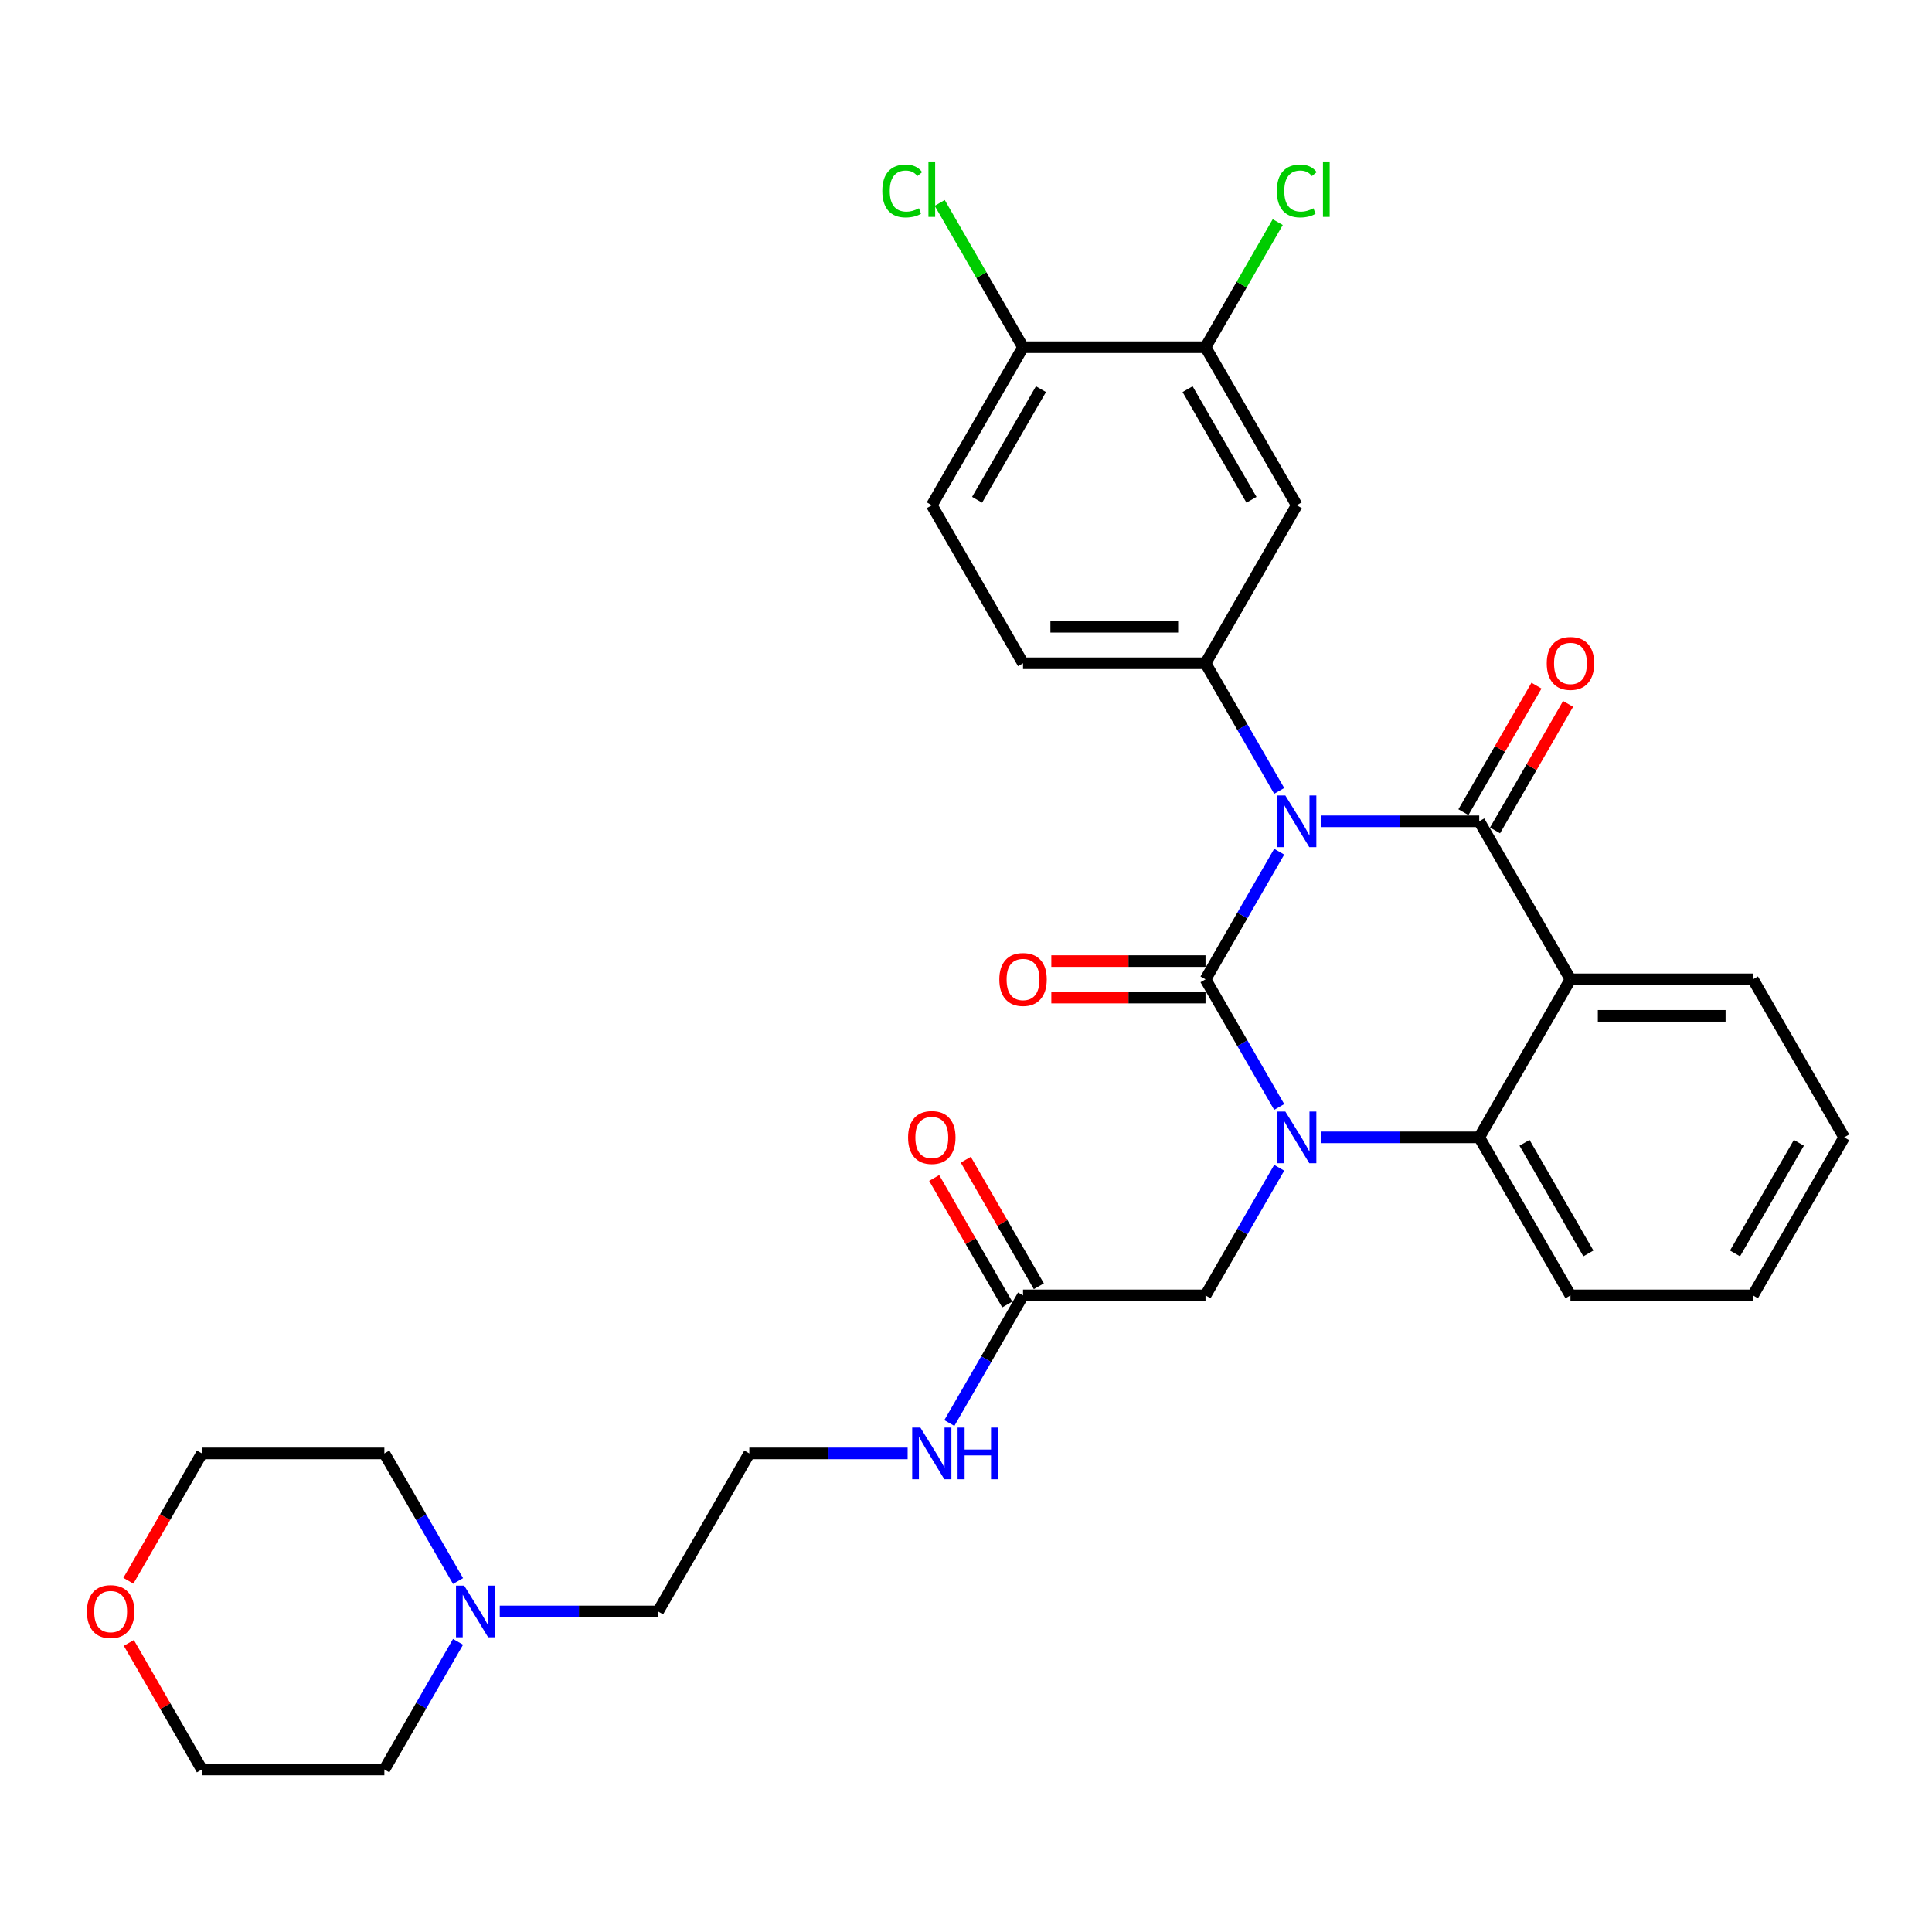 <?xml version='1.0' encoding='iso-8859-1'?>
<svg version='1.1' baseProfile='full'
              xmlns='http://www.w3.org/2000/svg'
                      xmlns:rdkit='http://www.rdkit.org/xml'
                      xmlns:xlink='http://www.w3.org/1999/xlink'
                  xml:space='preserve'
width='1000px' height='1000px' viewBox='0 0 1000 1000'>
<!-- END OF HEADER -->
<rect style='opacity:1.0;fill:#FFFFFF;stroke:none' width='1000' height='1000' x='0' y='0'> </rect>
<path class='bond-0' d='M 483.528,609.719 L 502.434,642.466' style='fill:none;fill-rule:evenodd;stroke:#FF0000;stroke-width:6px;stroke-linecap:butt;stroke-linejoin:miter;stroke-opacity:1' />
<path class='bond-0' d='M 502.434,642.466 L 521.341,675.213' style='fill:none;fill-rule:evenodd;stroke:#000000;stroke-width:6px;stroke-linecap:butt;stroke-linejoin:miter;stroke-opacity:1' />
<path class='bond-0' d='M 499.887,600.274 L 518.794,633.021' style='fill:none;fill-rule:evenodd;stroke:#FF0000;stroke-width:6px;stroke-linecap:butt;stroke-linejoin:miter;stroke-opacity:1' />
<path class='bond-0' d='M 518.794,633.021 L 537.7,665.768' style='fill:none;fill-rule:evenodd;stroke:#000000;stroke-width:6px;stroke-linecap:butt;stroke-linejoin:miter;stroke-opacity:1' />
<path class='bond-1' d='M 529.521,670.491 L 510.451,703.521' style='fill:none;fill-rule:evenodd;stroke:#000000;stroke-width:6px;stroke-linecap:butt;stroke-linejoin:miter;stroke-opacity:1' />
<path class='bond-1' d='M 510.451,703.521 L 491.38,736.552' style='fill:none;fill-rule:evenodd;stroke:#0000FF;stroke-width:6px;stroke-linecap:butt;stroke-linejoin:miter;stroke-opacity:1' />
<path class='bond-2' d='M 529.521,670.491 L 623.971,670.491' style='fill:none;fill-rule:evenodd;stroke:#000000;stroke-width:6px;stroke-linecap:butt;stroke-linejoin:miter;stroke-opacity:1' />
<path class='bond-3' d='M 258.676,834.083 L 299.648,834.083' style='fill:none;fill-rule:evenodd;stroke:#0000FF;stroke-width:6px;stroke-linecap:butt;stroke-linejoin:miter;stroke-opacity:1' />
<path class='bond-3' d='M 299.648,834.083 L 340.621,834.083' style='fill:none;fill-rule:evenodd;stroke:#000000;stroke-width:6px;stroke-linecap:butt;stroke-linejoin:miter;stroke-opacity:1' />
<path class='bond-4' d='M 237.086,849.819 L 218.016,882.849' style='fill:none;fill-rule:evenodd;stroke:#0000FF;stroke-width:6px;stroke-linecap:butt;stroke-linejoin:miter;stroke-opacity:1' />
<path class='bond-4' d='M 218.016,882.849 L 198.946,915.879' style='fill:none;fill-rule:evenodd;stroke:#000000;stroke-width:6px;stroke-linecap:butt;stroke-linejoin:miter;stroke-opacity:1' />
<path class='bond-5' d='M 237.086,818.348 L 218.016,785.317' style='fill:none;fill-rule:evenodd;stroke:#0000FF;stroke-width:6px;stroke-linecap:butt;stroke-linejoin:miter;stroke-opacity:1' />
<path class='bond-5' d='M 218.016,785.317 L 198.946,752.287' style='fill:none;fill-rule:evenodd;stroke:#000000;stroke-width:6px;stroke-linecap:butt;stroke-linejoin:miter;stroke-opacity:1' />
<path class='bond-6' d='M 469.79,752.287 L 428.818,752.287' style='fill:none;fill-rule:evenodd;stroke:#0000FF;stroke-width:6px;stroke-linecap:butt;stroke-linejoin:miter;stroke-opacity:1' />
<path class='bond-6' d='M 428.818,752.287 L 387.846,752.287' style='fill:none;fill-rule:evenodd;stroke:#000000;stroke-width:6px;stroke-linecap:butt;stroke-linejoin:miter;stroke-opacity:1' />
<path class='bond-7' d='M 66.443,818.197 L 85.469,785.242' style='fill:none;fill-rule:evenodd;stroke:#FF0000;stroke-width:6px;stroke-linecap:butt;stroke-linejoin:miter;stroke-opacity:1' />
<path class='bond-7' d='M 85.469,785.242 L 104.496,752.287' style='fill:none;fill-rule:evenodd;stroke:#000000;stroke-width:6px;stroke-linecap:butt;stroke-linejoin:miter;stroke-opacity:1' />
<path class='bond-8' d='M 66.683,850.385 L 85.589,883.132' style='fill:none;fill-rule:evenodd;stroke:#FF0000;stroke-width:6px;stroke-linecap:butt;stroke-linejoin:miter;stroke-opacity:1' />
<path class='bond-8' d='M 85.589,883.132 L 104.496,915.879' style='fill:none;fill-rule:evenodd;stroke:#000000;stroke-width:6px;stroke-linecap:butt;stroke-linejoin:miter;stroke-opacity:1' />
<path class='bond-9' d='M 662.111,572.96 L 643.041,539.929' style='fill:none;fill-rule:evenodd;stroke:#0000FF;stroke-width:6px;stroke-linecap:butt;stroke-linejoin:miter;stroke-opacity:1' />
<path class='bond-9' d='M 643.041,539.929 L 623.971,506.899' style='fill:none;fill-rule:evenodd;stroke:#000000;stroke-width:6px;stroke-linecap:butt;stroke-linejoin:miter;stroke-opacity:1' />
<path class='bond-10' d='M 662.111,604.43 L 643.041,637.461' style='fill:none;fill-rule:evenodd;stroke:#0000FF;stroke-width:6px;stroke-linecap:butt;stroke-linejoin:miter;stroke-opacity:1' />
<path class='bond-10' d='M 643.041,637.461 L 623.971,670.491' style='fill:none;fill-rule:evenodd;stroke:#000000;stroke-width:6px;stroke-linecap:butt;stroke-linejoin:miter;stroke-opacity:1' />
<path class='bond-11' d='M 683.701,588.695 L 724.673,588.695' style='fill:none;fill-rule:evenodd;stroke:#0000FF;stroke-width:6px;stroke-linecap:butt;stroke-linejoin:miter;stroke-opacity:1' />
<path class='bond-11' d='M 724.673,588.695 L 765.646,588.695' style='fill:none;fill-rule:evenodd;stroke:#000000;stroke-width:6px;stroke-linecap:butt;stroke-linejoin:miter;stroke-opacity:1' />
<path class='bond-12' d='M 954.545,588.695 L 907.32,670.491' style='fill:none;fill-rule:evenodd;stroke:#000000;stroke-width:6px;stroke-linecap:butt;stroke-linejoin:miter;stroke-opacity:1' />
<path class='bond-12' d='M 931.102,591.519 L 898.045,648.777' style='fill:none;fill-rule:evenodd;stroke:#000000;stroke-width:6px;stroke-linecap:butt;stroke-linejoin:miter;stroke-opacity:1' />
<path class='bond-13' d='M 954.545,588.695 L 907.32,506.899' style='fill:none;fill-rule:evenodd;stroke:#000000;stroke-width:6px;stroke-linecap:butt;stroke-linejoin:miter;stroke-opacity:1' />
<path class='bond-14' d='M 907.32,670.491 L 812.871,670.491' style='fill:none;fill-rule:evenodd;stroke:#000000;stroke-width:6px;stroke-linecap:butt;stroke-linejoin:miter;stroke-opacity:1' />
<path class='bond-15' d='M 812.871,670.491 L 765.646,588.695' style='fill:none;fill-rule:evenodd;stroke:#000000;stroke-width:6px;stroke-linecap:butt;stroke-linejoin:miter;stroke-opacity:1' />
<path class='bond-15' d='M 822.146,648.777 L 789.088,591.519' style='fill:none;fill-rule:evenodd;stroke:#000000;stroke-width:6px;stroke-linecap:butt;stroke-linejoin:miter;stroke-opacity:1' />
<path class='bond-16' d='M 907.32,506.899 L 812.871,506.899' style='fill:none;fill-rule:evenodd;stroke:#000000;stroke-width:6px;stroke-linecap:butt;stroke-linejoin:miter;stroke-opacity:1' />
<path class='bond-16' d='M 893.153,525.789 L 827.038,525.789' style='fill:none;fill-rule:evenodd;stroke:#000000;stroke-width:6px;stroke-linecap:butt;stroke-linejoin:miter;stroke-opacity:1' />
<path class='bond-17' d='M 812.871,506.899 L 765.646,588.695' style='fill:none;fill-rule:evenodd;stroke:#000000;stroke-width:6px;stroke-linecap:butt;stroke-linejoin:miter;stroke-opacity:1' />
<path class='bond-18' d='M 812.871,506.899 L 765.646,425.103' style='fill:none;fill-rule:evenodd;stroke:#000000;stroke-width:6px;stroke-linecap:butt;stroke-linejoin:miter;stroke-opacity:1' />
<path class='bond-19' d='M 623.971,506.899 L 643.041,473.868' style='fill:none;fill-rule:evenodd;stroke:#000000;stroke-width:6px;stroke-linecap:butt;stroke-linejoin:miter;stroke-opacity:1' />
<path class='bond-19' d='M 643.041,473.868 L 662.111,440.838' style='fill:none;fill-rule:evenodd;stroke:#0000FF;stroke-width:6px;stroke-linecap:butt;stroke-linejoin:miter;stroke-opacity:1' />
<path class='bond-20' d='M 623.971,497.454 L 584.065,497.454' style='fill:none;fill-rule:evenodd;stroke:#000000;stroke-width:6px;stroke-linecap:butt;stroke-linejoin:miter;stroke-opacity:1' />
<path class='bond-20' d='M 584.065,497.454 L 544.16,497.454' style='fill:none;fill-rule:evenodd;stroke:#FF0000;stroke-width:6px;stroke-linecap:butt;stroke-linejoin:miter;stroke-opacity:1' />
<path class='bond-20' d='M 623.971,516.344 L 584.065,516.344' style='fill:none;fill-rule:evenodd;stroke:#000000;stroke-width:6px;stroke-linecap:butt;stroke-linejoin:miter;stroke-opacity:1' />
<path class='bond-20' d='M 584.065,516.344 L 544.16,516.344' style='fill:none;fill-rule:evenodd;stroke:#FF0000;stroke-width:6px;stroke-linecap:butt;stroke-linejoin:miter;stroke-opacity:1' />
<path class='bond-21' d='M 662.111,409.367 L 643.041,376.337' style='fill:none;fill-rule:evenodd;stroke:#0000FF;stroke-width:6px;stroke-linecap:butt;stroke-linejoin:miter;stroke-opacity:1' />
<path class='bond-21' d='M 643.041,376.337 L 623.971,343.307' style='fill:none;fill-rule:evenodd;stroke:#000000;stroke-width:6px;stroke-linecap:butt;stroke-linejoin:miter;stroke-opacity:1' />
<path class='bond-22' d='M 683.701,425.103 L 724.673,425.103' style='fill:none;fill-rule:evenodd;stroke:#0000FF;stroke-width:6px;stroke-linecap:butt;stroke-linejoin:miter;stroke-opacity:1' />
<path class='bond-22' d='M 724.673,425.103 L 765.646,425.103' style='fill:none;fill-rule:evenodd;stroke:#000000;stroke-width:6px;stroke-linecap:butt;stroke-linejoin:miter;stroke-opacity:1' />
<path class='bond-23' d='M 773.825,429.825 L 792.732,397.078' style='fill:none;fill-rule:evenodd;stroke:#000000;stroke-width:6px;stroke-linecap:butt;stroke-linejoin:miter;stroke-opacity:1' />
<path class='bond-23' d='M 792.732,397.078 L 811.638,364.331' style='fill:none;fill-rule:evenodd;stroke:#FF0000;stroke-width:6px;stroke-linecap:butt;stroke-linejoin:miter;stroke-opacity:1' />
<path class='bond-23' d='M 757.466,420.38 L 776.372,387.633' style='fill:none;fill-rule:evenodd;stroke:#000000;stroke-width:6px;stroke-linecap:butt;stroke-linejoin:miter;stroke-opacity:1' />
<path class='bond-23' d='M 776.372,387.633 L 795.279,354.886' style='fill:none;fill-rule:evenodd;stroke:#FF0000;stroke-width:6px;stroke-linecap:butt;stroke-linejoin:miter;stroke-opacity:1' />
<path class='bond-24' d='M 623.971,179.715 L 671.196,261.511' style='fill:none;fill-rule:evenodd;stroke:#000000;stroke-width:6px;stroke-linecap:butt;stroke-linejoin:miter;stroke-opacity:1' />
<path class='bond-24' d='M 614.695,201.429 L 647.753,258.686' style='fill:none;fill-rule:evenodd;stroke:#000000;stroke-width:6px;stroke-linecap:butt;stroke-linejoin:miter;stroke-opacity:1' />
<path class='bond-25' d='M 623.971,179.715 L 642.664,147.336' style='fill:none;fill-rule:evenodd;stroke:#000000;stroke-width:6px;stroke-linecap:butt;stroke-linejoin:miter;stroke-opacity:1' />
<path class='bond-25' d='M 642.664,147.336 L 661.358,114.957' style='fill:none;fill-rule:evenodd;stroke:#00CC00;stroke-width:6px;stroke-linecap:butt;stroke-linejoin:miter;stroke-opacity:1' />
<path class='bond-26' d='M 623.971,179.715 L 529.521,179.715' style='fill:none;fill-rule:evenodd;stroke:#000000;stroke-width:6px;stroke-linecap:butt;stroke-linejoin:miter;stroke-opacity:1' />
<path class='bond-27' d='M 671.196,261.511 L 623.971,343.307' style='fill:none;fill-rule:evenodd;stroke:#000000;stroke-width:6px;stroke-linecap:butt;stroke-linejoin:miter;stroke-opacity:1' />
<path class='bond-28' d='M 529.521,179.715 L 482.296,261.511' style='fill:none;fill-rule:evenodd;stroke:#000000;stroke-width:6px;stroke-linecap:butt;stroke-linejoin:miter;stroke-opacity:1' />
<path class='bond-28' d='M 538.796,201.429 L 505.739,258.686' style='fill:none;fill-rule:evenodd;stroke:#000000;stroke-width:6px;stroke-linecap:butt;stroke-linejoin:miter;stroke-opacity:1' />
<path class='bond-29' d='M 529.521,179.715 L 507.958,142.366' style='fill:none;fill-rule:evenodd;stroke:#000000;stroke-width:6px;stroke-linecap:butt;stroke-linejoin:miter;stroke-opacity:1' />
<path class='bond-29' d='M 507.958,142.366 L 486.395,105.018' style='fill:none;fill-rule:evenodd;stroke:#00CC00;stroke-width:6px;stroke-linecap:butt;stroke-linejoin:miter;stroke-opacity:1' />
<path class='bond-30' d='M 623.971,343.307 L 529.521,343.307' style='fill:none;fill-rule:evenodd;stroke:#000000;stroke-width:6px;stroke-linecap:butt;stroke-linejoin:miter;stroke-opacity:1' />
<path class='bond-30' d='M 609.803,324.417 L 543.688,324.417' style='fill:none;fill-rule:evenodd;stroke:#000000;stroke-width:6px;stroke-linecap:butt;stroke-linejoin:miter;stroke-opacity:1' />
<path class='bond-31' d='M 482.296,261.511 L 529.521,343.307' style='fill:none;fill-rule:evenodd;stroke:#000000;stroke-width:6px;stroke-linecap:butt;stroke-linejoin:miter;stroke-opacity:1' />
<path class='bond-32' d='M 340.621,834.083 L 387.846,752.287' style='fill:none;fill-rule:evenodd;stroke:#000000;stroke-width:6px;stroke-linecap:butt;stroke-linejoin:miter;stroke-opacity:1' />
<path class='bond-33' d='M 198.946,915.879 L 104.496,915.879' style='fill:none;fill-rule:evenodd;stroke:#000000;stroke-width:6px;stroke-linecap:butt;stroke-linejoin:miter;stroke-opacity:1' />
<path class='bond-34' d='M 198.946,752.287 L 104.496,752.287' style='fill:none;fill-rule:evenodd;stroke:#000000;stroke-width:6px;stroke-linecap:butt;stroke-linejoin:miter;stroke-opacity:1' />
<path  class='atom-0' d='M 470.017 588.77
Q 470.017 582.348, 473.191 578.759
Q 476.364 575.17, 482.296 575.17
Q 488.227 575.17, 491.401 578.759
Q 494.574 582.348, 494.574 588.77
Q 494.574 595.269, 491.363 598.971
Q 488.152 602.636, 482.296 602.636
Q 476.402 602.636, 473.191 598.971
Q 470.017 595.306, 470.017 588.77
M 482.296 599.613
Q 486.376 599.613, 488.567 596.893
Q 490.796 594.135, 490.796 588.77
Q 490.796 583.519, 488.567 580.874
Q 486.376 578.192, 482.296 578.192
Q 478.215 578.192, 475.986 580.837
Q 473.795 583.481, 473.795 588.77
Q 473.795 594.173, 475.986 596.893
Q 478.215 599.613, 482.296 599.613
' fill='#FF0000'/>
<path  class='atom-2' d='M 240.258 820.709
L 249.023 834.877
Q 249.892 836.274, 251.29 838.806
Q 252.688 841.337, 252.763 841.488
L 252.763 820.709
L 256.315 820.709
L 256.315 847.457
L 252.65 847.457
L 243.243 831.967
Q 242.147 830.154, 240.976 828.076
Q 239.843 825.998, 239.503 825.356
L 239.503 847.457
L 236.027 847.457
L 236.027 820.709
L 240.258 820.709
' fill='#0000FF'/>
<path  class='atom-3' d='M 476.383 738.913
L 485.148 753.08
Q 486.017 754.478, 487.415 757.01
Q 488.813 759.541, 488.888 759.692
L 488.888 738.913
L 492.44 738.913
L 492.44 765.661
L 488.775 765.661
L 479.368 750.171
Q 478.272 748.358, 477.101 746.28
Q 475.967 744.202, 475.627 743.56
L 475.627 765.661
L 472.152 765.661
L 472.152 738.913
L 476.383 738.913
' fill='#0000FF'/>
<path  class='atom-3' d='M 495.651 738.913
L 499.278 738.913
L 499.278 750.285
L 512.954 750.285
L 512.954 738.913
L 516.581 738.913
L 516.581 765.661
L 512.954 765.661
L 512.954 753.307
L 499.278 753.307
L 499.278 765.661
L 495.651 765.661
L 495.651 738.913
' fill='#0000FF'/>
<path  class='atom-4' d='M 44.992 834.159
Q 44.992 827.736, 48.166 824.147
Q 51.339 820.558, 57.271 820.558
Q 63.202 820.558, 66.376 824.147
Q 69.549 827.736, 69.549 834.159
Q 69.549 840.657, 66.338 844.359
Q 63.127 848.024, 57.271 848.024
Q 51.377 848.024, 48.166 844.359
Q 44.992 840.695, 44.992 834.159
M 57.271 845.002
Q 61.351 845.002, 63.542 842.281
Q 65.771 839.523, 65.771 834.159
Q 65.771 828.907, 63.542 826.263
Q 61.351 823.58, 57.271 823.58
Q 53.191 823.58, 50.962 826.225
Q 48.77 828.869, 48.77 834.159
Q 48.77 839.561, 50.962 842.281
Q 53.191 845.002, 57.271 845.002
' fill='#FF0000'/>
<path  class='atom-5' d='M 665.283 575.321
L 674.048 589.488
Q 674.917 590.886, 676.315 593.417
Q 677.713 595.949, 677.788 596.1
L 677.788 575.321
L 681.339 575.321
L 681.339 602.069
L 677.675 602.069
L 668.268 586.579
Q 667.172 584.766, 666.001 582.688
Q 664.867 580.61, 664.527 579.968
L 664.527 602.069
L 661.052 602.069
L 661.052 575.321
L 665.283 575.321
' fill='#0000FF'/>
<path  class='atom-14' d='M 665.283 411.729
L 674.048 425.896
Q 674.917 427.294, 676.315 429.825
Q 677.713 432.357, 677.788 432.508
L 677.788 411.729
L 681.339 411.729
L 681.339 438.477
L 677.675 438.477
L 668.268 422.987
Q 667.172 421.174, 666.001 419.096
Q 664.867 417.018, 664.527 416.376
L 664.527 438.477
L 661.052 438.477
L 661.052 411.729
L 665.283 411.729
' fill='#0000FF'/>
<path  class='atom-16' d='M 800.592 343.382
Q 800.592 336.96, 803.766 333.371
Q 806.939 329.781, 812.871 329.781
Q 818.802 329.781, 821.975 333.371
Q 825.149 336.96, 825.149 343.382
Q 825.149 349.88, 821.938 353.583
Q 818.726 357.248, 812.871 357.248
Q 806.977 357.248, 803.766 353.583
Q 800.592 349.918, 800.592 343.382
M 812.871 354.225
Q 816.951 354.225, 819.142 351.505
Q 821.371 348.747, 821.371 343.382
Q 821.371 338.131, 819.142 335.486
Q 816.951 332.804, 812.871 332.804
Q 808.79 332.804, 806.561 335.448
Q 804.37 338.093, 804.37 343.382
Q 804.37 348.785, 806.561 351.505
Q 808.79 354.225, 812.871 354.225
' fill='#FF0000'/>
<path  class='atom-17' d='M 517.242 506.974
Q 517.242 500.552, 520.416 496.963
Q 523.589 493.374, 529.521 493.374
Q 535.452 493.374, 538.626 496.963
Q 541.799 500.552, 541.799 506.974
Q 541.799 513.473, 538.588 517.175
Q 535.376 520.84, 529.521 520.84
Q 523.627 520.84, 520.416 517.175
Q 517.242 513.51, 517.242 506.974
M 529.521 517.817
Q 533.601 517.817, 535.792 515.097
Q 538.021 512.339, 538.021 506.974
Q 538.021 501.723, 535.792 499.078
Q 533.601 496.396, 529.521 496.396
Q 525.44 496.396, 523.211 499.041
Q 521.02 501.685, 521.02 506.974
Q 521.02 512.377, 523.211 515.097
Q 525.44 517.817, 529.521 517.817
' fill='#FF0000'/>
<path  class='atom-23' d='M 660.882 98.844
Q 660.882 92.195, 663.98 88.719
Q 667.115 85.206, 673.047 85.206
Q 678.563 85.206, 681.509 89.097
L 679.016 91.137
Q 676.863 88.303, 673.047 88.303
Q 669.004 88.303, 666.851 91.024
Q 664.735 93.706, 664.735 98.844
Q 664.735 104.133, 666.926 106.853
Q 669.155 109.574, 673.462 109.574
Q 676.409 109.574, 679.847 107.798
L 680.905 110.631
Q 679.507 111.538, 677.391 112.067
Q 675.276 112.596, 672.933 112.596
Q 667.115 112.596, 663.98 109.045
Q 660.882 105.493, 660.882 98.844
' fill='#00CC00'/>
<path  class='atom-23' d='M 684.759 83.581
L 688.234 83.581
L 688.234 112.256
L 684.759 112.256
L 684.759 83.581
' fill='#00CC00'/>
<path  class='atom-24' d='M 456.681 98.844
Q 456.681 92.195, 459.779 88.719
Q 462.914 85.206, 468.846 85.206
Q 474.362 85.206, 477.309 89.097
L 474.815 91.137
Q 472.662 88.303, 468.846 88.303
Q 464.803 88.303, 462.65 91.024
Q 460.534 93.706, 460.534 98.844
Q 460.534 104.133, 462.726 106.853
Q 464.955 109.574, 469.262 109.574
Q 472.208 109.574, 475.646 107.798
L 476.704 110.631
Q 475.306 111.538, 473.191 112.067
Q 471.075 112.596, 468.733 112.596
Q 462.914 112.596, 459.779 109.045
Q 456.681 105.493, 456.681 98.844
' fill='#00CC00'/>
<path  class='atom-24' d='M 480.558 83.581
L 484.033 83.581
L 484.033 112.256
L 480.558 112.256
L 480.558 83.581
' fill='#00CC00'/>
</svg>
